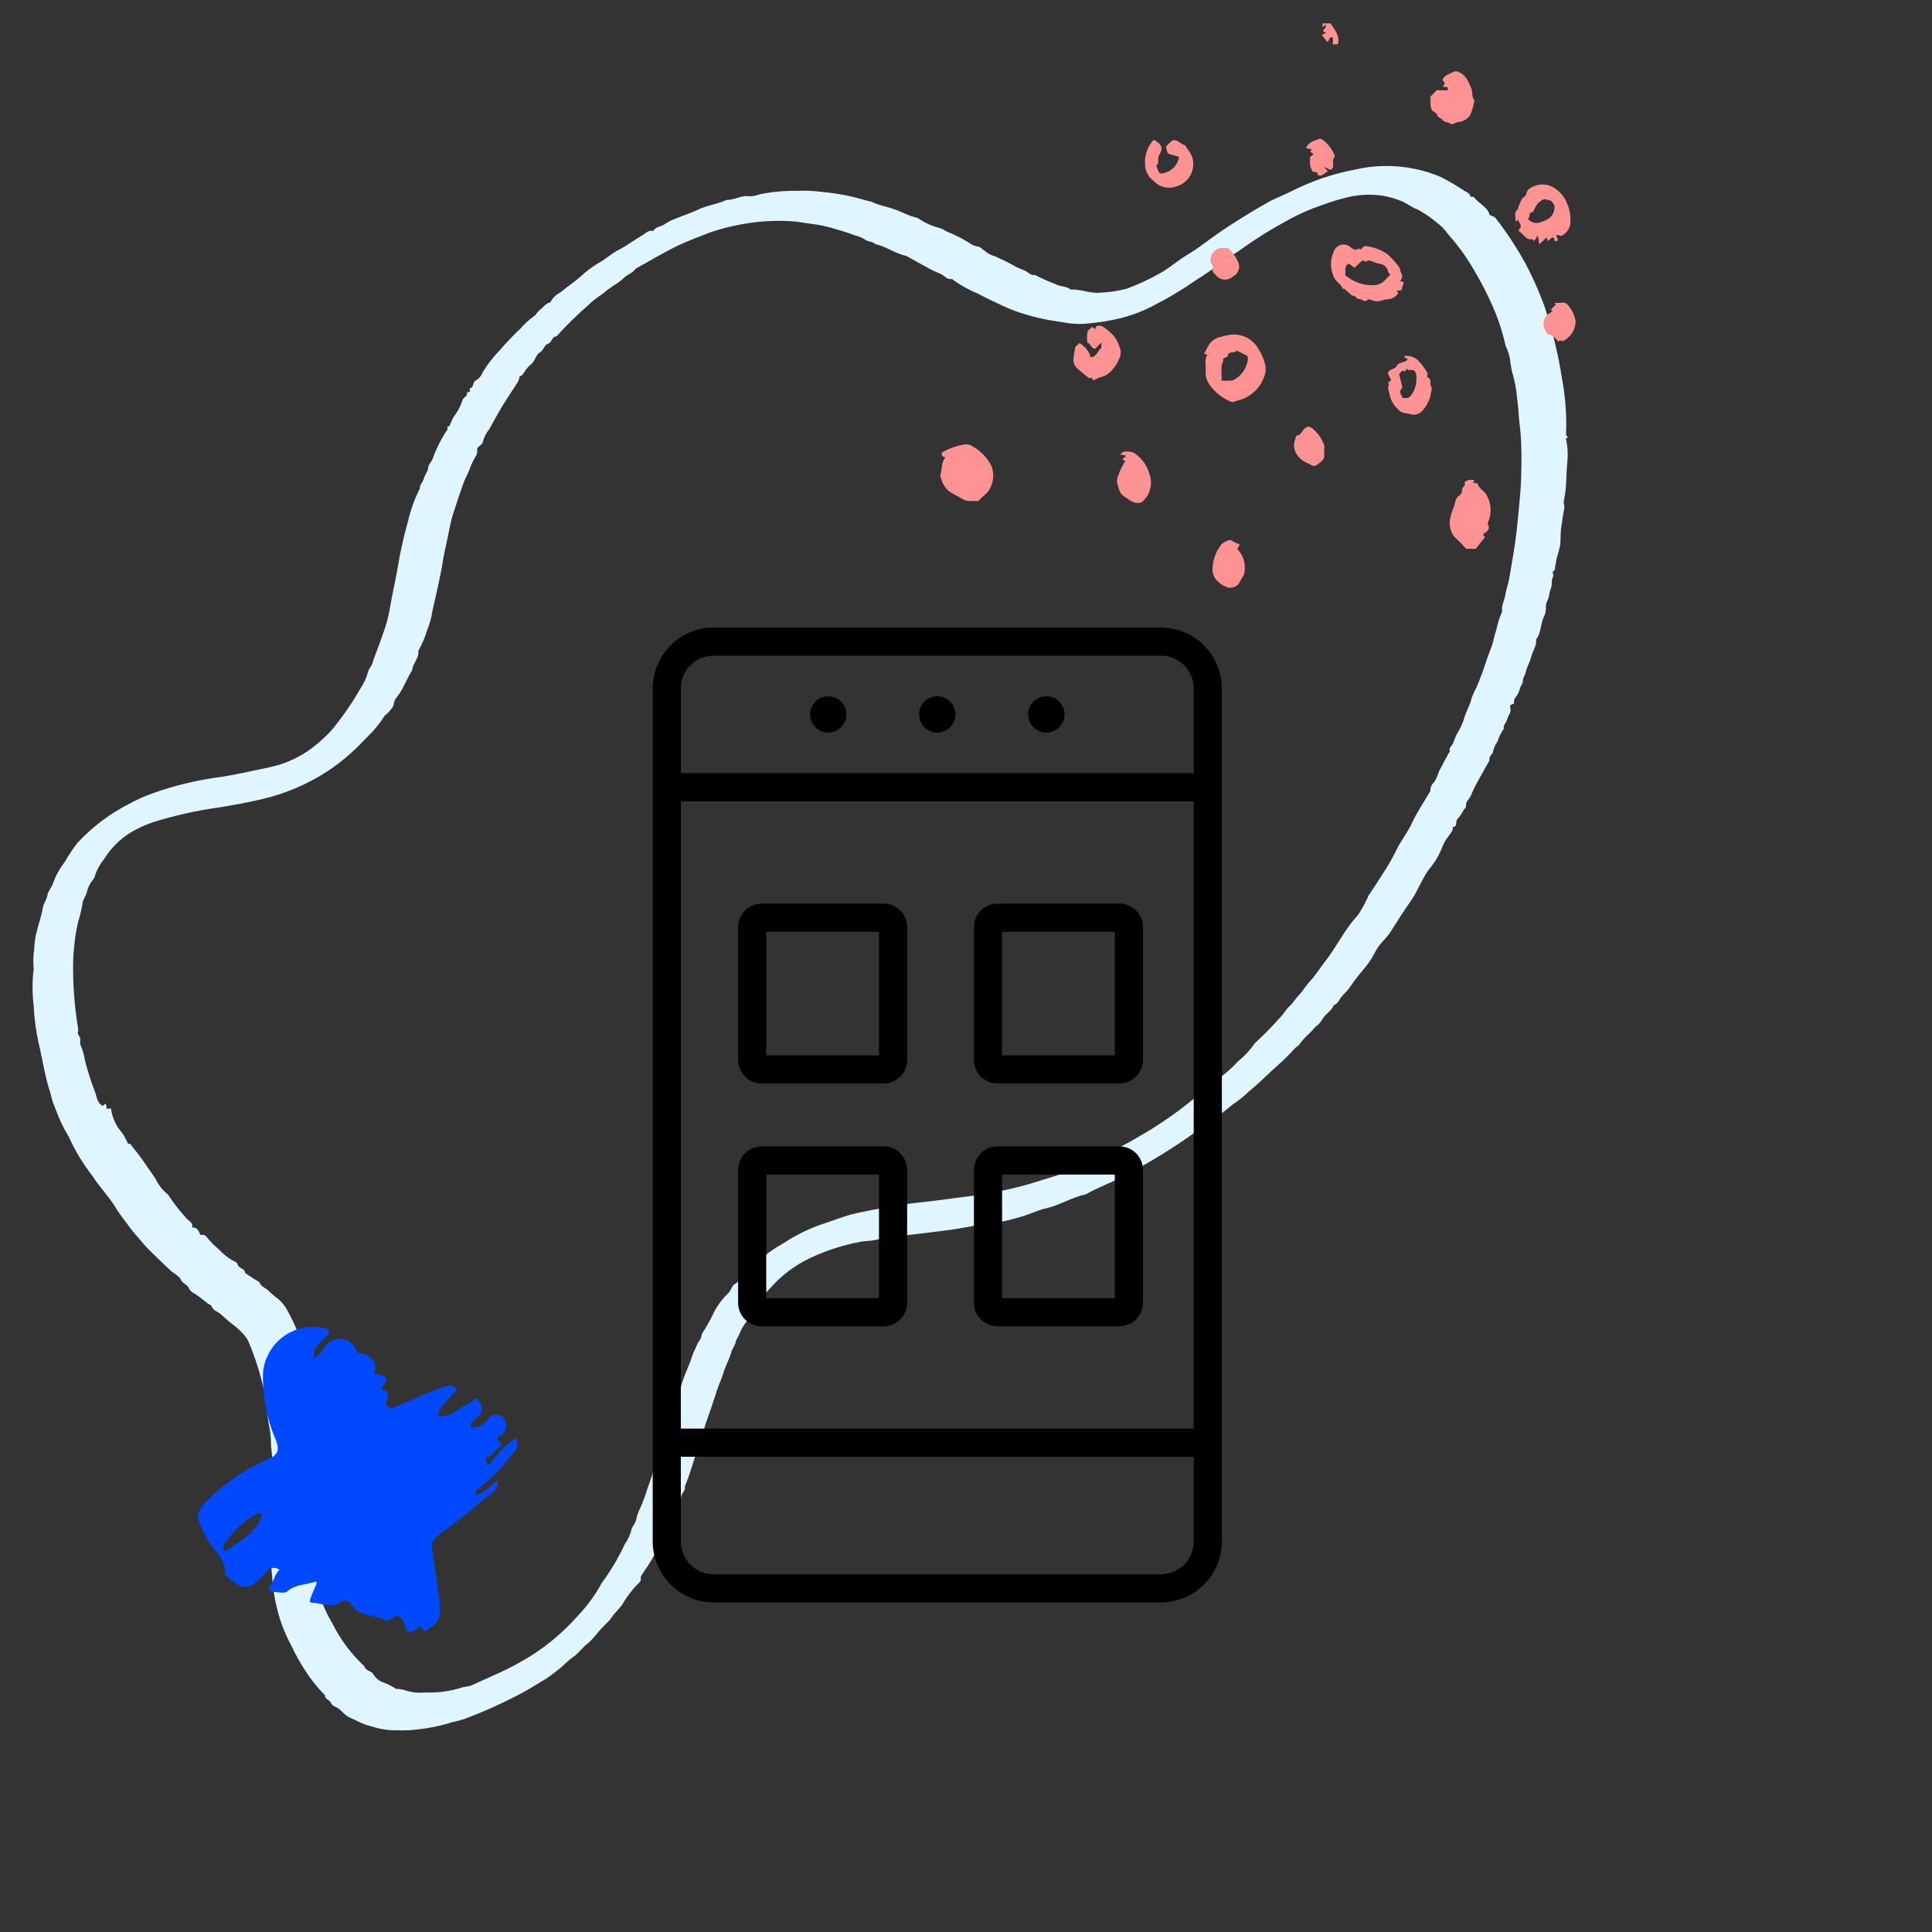 <svg xmlns="http://www.w3.org/2000/svg" width="206" height="206" viewBox="0 0 206 206" fill="none"><rect x="0" y="0" width="206" height="206" fill="#333333" stroke="none"/><mask id="mask0_116_352" style="mask-type:luminance" maskUnits="userSpaceOnUse" x="0" y="0" width="206" height="206"><path d="M205.5 0.5H0.5V205.5H205.5V0.5Z" fill="white"></path></mask><g mask="url(#mask0_116_352)"><path d="M92.822 21.467C93.295 21.691 93.79 21.867 94.298 21.991C94.971 22.166 95.629 22.394 96.265 22.674C96.648 22.86 97.044 23.016 97.451 23.139C97.696 23.177 97.928 23.273 98.127 23.42C98.748 23.826 99.432 24.124 100.151 24.301C100.557 24.401 100.894 24.701 101.32 24.845C102.043 25.149 102.739 25.513 103.4 25.933C103.649 26.121 103.942 26.242 104.25 26.284C104.499 26.294 104.736 26.572 104.98 26.732C105.219 26.949 105.497 27.119 105.799 27.232C106.015 27.291 106.222 27.375 106.417 27.482C107.074 27.773 107.716 28.097 108.34 28.453C108.663 28.617 109.019 28.73 109.34 28.889C109.661 29.048 109.917 29.41 110.35 29.316C111.088 29.698 111.847 30.036 112.624 30.327C113.099 30.59 113.713 30.495 114.159 30.872C115.217 30.811 116.212 31.31 117.289 31.21C118.239 31.168 119.182 31.029 120.102 30.793C121.222 30.385 122.308 29.892 123.352 29.319C123.934 29.015 124.488 28.661 125.008 28.261C125.543 27.88 126.07 27.481 126.632 27.147C127.196 26.81 127.741 26.442 128.266 26.047C129.155 25.388 130.052 24.747 130.98 24.138C132.356 23.24 133.761 22.386 135.195 21.576C136.063 21.086 137.021 20.756 137.895 20.29C138.934 19.783 140.003 19.338 141.095 18.96C142.182 18.598 143.291 18.309 144.416 18.097C146.545 17.592 148.76 17.564 150.9 18.016C151.85 18.207 152.777 18.5 153.663 18.891C154.535 19.34 155.38 19.837 156.195 20.38C156.425 20.514 156.745 20.597 156.777 20.965C156.777 20.997 157.12 20.96 157.177 21.04C157.357 21.265 157.562 21.466 157.79 21.64C158.056 21.847 158.304 22.076 158.532 22.324C158.674 22.501 158.779 22.705 158.838 22.924C159.108 23.058 159.358 23.098 159.462 23.244C160.634 24.758 161.689 26.358 162.619 28.03C163.388 29.477 164.059 30.973 164.628 32.508C165.496 35.081 166.142 37.724 166.556 40.408C166.918 42.356 167.06 44.339 166.978 46.318C166.97 46.41 167.105 46.518 167.194 46.645C167.111 46.676 167.036 46.699 166.962 46.727C167.151 47.559 167.204 48.416 167.117 49.265C167.07 49.896 167.017 50.528 167.005 51.157C166.99 51.908 166.904 52.656 166.748 53.39C166.694 53.641 166.835 53.944 166.79 54.202C166.652 54.902 166.56 55.62 166.454 56.327C166.364 56.918 166.429 57.535 166.354 58.127C166.255 58.596 166.131 59.059 165.983 59.515C165.919 59.774 165.91 60.049 165.835 60.307C165.774 60.522 165.905 60.841 165.55 60.923C165.576 61.165 165.689 61.38 165.534 61.656C165.415 61.865 165.491 62.189 165.442 62.456C165.398 62.691 165.287 62.911 165.232 63.147C165.203 63.413 165.14 63.675 165.045 63.925C164.868 64.227 164.792 64.577 164.827 64.925C164.821 65.227 164.744 65.523 164.602 65.789C164.253 66.564 164.327 67.482 163.785 68.189C163.862 68.864 163.43 69.389 163.273 70.004C163.134 70.587 162.793 71.123 162.673 71.712C162.614 72.004 162.389 72.243 162.4 72.473C162.385 72.721 162.3 72.96 162.157 73.163C162.047 73.41 161.994 73.686 161.875 73.926C161.756 74.166 161.575 74.351 161.466 74.585C161.428 74.725 161.414 74.87 161.427 75.014C161.289 75.076 161.177 75.122 161.069 75.171C161.04 75.227 161.02 75.287 161.009 75.348C161.04 75.593 161.147 75.812 160.962 76.078C160.827 76.349 160.712 76.628 160.618 76.915C160.499 77.164 160.256 77.366 160.351 77.688C160.055 78.127 159.82 78.603 159.651 79.105C159.432 79.407 159.279 79.751 159.202 80.116C159.167 80.437 158.713 80.629 158.825 81.05C158.836 81.092 158.768 81.156 158.739 81.215C158.276 82.038 157.806 82.86 157.359 83.69C157.159 84.067 156.992 84.469 156.818 84.861C156.652 85.224 156.251 85.468 156.318 85.961C156.335 86.083 156.155 86.229 156.068 86.361C155.891 86.706 155.672 87.028 155.416 87.319C155.133 87.57 155.467 88.15 154.896 88.194C154.964 88.582 154.669 88.818 154.496 89.103C154.249 89.403 154.042 89.733 153.88 90.085C153.518 91.073 152.982 91.987 152.297 92.785C151.561 93.832 151.154 95.047 150.411 96.093C149.668 97.139 148.979 98.245 148.283 99.336C147.825 100.056 147.133 100.581 146.714 101.345C146.343 102.104 145.872 102.811 145.314 103.445C144.783 104.067 144.29 104.72 143.836 105.401C143.596 105.715 143.29 105.982 143.036 106.288C142.782 106.594 142.667 107.033 142.223 107.167C141.963 107.838 141.244 108.145 140.94 108.778C140.757 109.064 140.519 109.31 140.24 109.503C140.033 109.77 139.803 110.017 139.552 110.243C139.161 110.596 138.81 110.992 138.505 111.421C138.365 111.576 138.159 111.666 138.026 111.821C137.419 112.5 136.768 113.139 136.079 113.734C135.09 114.621 134.158 115.576 133.127 116.409C132.763 116.767 132.373 117.096 131.96 117.396C131.539 117.681 131.135 117.991 130.752 118.326C130.301 118.673 129.852 119.016 129.389 119.346C128.565 119.938 127.717 120.501 126.9 121.106C124.99 122.445 123.006 123.676 120.959 124.795C120.514 125.052 120.033 125.235 119.588 125.489C118.354 126.189 116.988 126.631 115.767 127.357C114.325 127.634 113.083 128.479 111.647 128.805C110.566 129.05 109.553 129.598 108.471 129.843C107.093 130.26 105.673 130.521 104.236 130.621C104.076 130.641 103.918 130.675 103.763 130.721C102.729 130.894 101.699 131.104 100.657 131.221C99.534 131.346 98.415 131.512 97.294 131.634C95.877 131.787 94.472 131.961 93.079 132.252C92.621 132.352 92.138 132.308 91.68 132.418C89.898 132.758 88.165 133.314 86.519 134.074C85.181 134.694 83.954 135.529 82.888 136.547C82.388 137.079 81.871 137.602 81.376 138.147C80.927 138.628 80.525 139.151 80.176 139.708C79.955 140.073 79.835 140.499 79.627 140.873C79.348 141.227 79.111 141.612 78.92 142.02C78.811 142.434 78.508 142.742 78.437 143.11C78.36 143.51 78.085 143.776 77.993 144.12C77.793 144.884 77.381 145.563 77.155 146.325C76.97 146.952 76.675 147.571 76.462 148.203C76.174 149.06 75.91 149.924 75.6 150.775C75.115 152.075 74.766 153.42 74.313 154.731C73.877 155.983 73.541 157.271 73.019 158.493C73.138 158.967 72.611 159.217 72.618 159.702C72.538 160.093 72.386 160.466 72.17 160.802C72.051 161.08 71.97 161.376 71.838 161.647C71.719 161.895 71.48 162.096 71.566 162.42C71.578 162.462 71.501 162.52 71.466 162.578C71.024 163.265 70.639 163.987 70.316 164.736C69.841 165.74 69.281 166.702 68.64 167.609C68.51 167.847 68.255 168.023 68.332 168.38C68.362 168.515 68.182 168.75 68.041 168.857C67.371 169.531 66.797 170.293 66.334 171.123C66.047 171.483 65.734 171.823 65.423 172.167C65.19 172.535 64.91 172.872 64.589 173.167C64.259 173.487 63.947 173.824 63.655 174.179C63.368 174.541 63.056 174.881 62.721 175.198C62.115 175.618 61.736 176.25 61.121 176.673C60.541 177.073 60.049 177.638 59.472 178.073C59.016 178.412 58.58 178.779 58.098 179.073C57.098 179.682 56.107 180.299 55.066 180.825C53.284 181.751 51.448 182.566 49.566 183.268C48.933 183.496 48.275 183.579 47.654 183.802C46.694 184.073 45.712 184.266 44.721 184.377C43.899 184.488 43.07 184.527 42.242 184.495C41.341 184.495 40.445 184.352 39.588 184.072C39.114 183.959 38.655 183.791 38.219 183.572C37.819 183.339 37.362 183.206 36.974 182.962C36.693 182.73 36.424 182.485 36.166 182.225C35.89 182.006 35.401 181.887 35.318 181.625C35.191 181.215 34.627 181.225 34.652 180.759C33.846 179.953 33.132 179.059 32.524 178.094C31.966 177.24 31.471 176.346 31.04 175.42C30.56 174.531 30.161 173.599 29.85 172.636C29.483 171.464 29.232 170.258 29.1 169.036C28.915 167.261 28.83 165.476 28.847 163.691C28.847 162.569 28.868 161.45 28.895 160.33C28.922 159.242 28.982 158.156 28.995 157.067C29.057 156.242 29.041 155.413 28.949 154.591C28.849 154.079 28.915 153.546 28.849 153.03C28.737 152.15 28.531 151.281 28.458 150.4C28.364 149.387 28.194 148.382 27.951 147.393C27.573 145.888 27.077 144.415 26.471 142.986C26.301 142.669 26.086 142.379 25.832 142.123C25.424 141.698 24.976 141.314 24.493 140.975C24.165 140.698 23.855 140.4 23.529 140.119C23.203 139.838 22.72 139.744 22.552 139.261C22.511 139.141 22.288 139.087 22.159 138.986C21.809 138.719 21.465 138.448 21.118 138.179C20.794 137.928 20.297 137.744 20.18 137.422C20.008 136.952 19.51 136.912 19.306 136.477C19.102 136.042 18.529 135.793 18.146 135.432C17.324 134.661 16.504 133.882 15.713 133.08C15.247 132.609 14.861 132.069 14.405 131.58C13.976 131.126 13.656 130.58 13.254 130.092C12.838 129.547 12.451 128.98 12.095 128.392C11.396 127.341 10.517 126.434 9.847 125.371C8.851 124.093 8.01 122.702 7.34 121.226C6.747 120.24 6.253 119.198 5.867 118.113C5.659 117.623 5.499 117.114 5.387 116.593C4.801 114.858 4.551 113.037 4.131 111.269C3.831 109.946 3.651 108.597 3.591 107.241C3.43 105.942 3.43 104.627 3.591 103.327C3.523 102.6 3.544 101.868 3.653 101.146C3.669 100.519 3.761 99.896 3.927 99.29C4.12 98.443 4.445 97.622 4.573 96.768C4.649 96.295 4.973 95.968 5.048 95.49C5.126 94.99 5.565 94.562 5.693 94.064C5.979 93.293 6.384 92.572 6.893 91.926C7.291 91.222 7.738 90.548 8.23 89.907C8.595 89.505 8.98 89.122 9.384 88.759C10.687 87.559 12.147 86.542 13.725 85.738C14.548 85.281 15.408 84.893 16.296 84.581C18.459 83.806 20.694 83.251 22.968 82.924C24.911 82.661 26.811 82.212 28.724 81.814C30.137 81.519 31.482 80.96 32.69 80.168C33.665 79.506 34.558 78.731 35.352 77.86C36.493 76.484 37.514 75.011 38.402 73.46C38.803 72.876 39.097 72.226 39.271 71.539C39.378 71.308 39.505 71.088 39.651 70.879C39.751 70.658 39.794 70.42 39.877 70.194C40.19 69.34 40.532 68.494 40.816 67.635C41.119 66.819 41.356 65.979 41.526 65.125C41.779 63.563 42.142 62.025 42.417 60.461C42.685 58.81 43.05 57.176 43.509 55.568C43.786 54.354 44.211 53.178 44.775 52.068C44.73 51.651 45.111 51.392 45.184 51.046C45.27 50.63 45.615 50.315 45.641 49.946C45.668 49.501 45.993 49.284 46.123 48.94C46.52 47.821 47.057 46.758 47.723 45.775C47.76 45.719 47.701 45.59 47.688 45.497C47.776 45.474 47.863 45.449 47.91 45.443C48.063 45.106 48.189 44.797 48.337 44.498C48.767 43.953 49.097 43.336 49.312 42.676C49.338 42.507 49.572 42.365 49.779 42.131L49.795 41.844C49.937 41.81 50.028 41.788 50.117 41.768C50.102 41.677 50.087 41.582 50.065 41.447C50.158 41.389 50.264 41.329 50.347 41.275C50.454 41.039 50.513 40.666 50.69 40.59C51.057 40.392 51.337 40.065 51.477 39.671C52.007 38.808 52.633 38.007 53.343 37.285C54.021 36.494 54.741 35.741 55.5 35.027C55.916 34.547 56.386 34.115 56.9 33.742C57.151 33.592 57.286 33.255 57.531 33.075C57.912 32.79 58.174 32.332 58.693 32.233C58.893 31.809 59.227 31.462 59.644 31.246C60.049 30.983 60.379 30.634 60.787 30.375C61.153 30.113 61.505 29.835 61.843 29.54C62.432 28.988 63.075 28.496 63.763 28.072C64.556 27.678 65.162 27.044 65.948 26.651C66.825 26.213 67.609 25.587 68.464 25.101C68.827 24.901 69.14 24.485 69.652 24.637C69.911 24.144 70.493 24.183 70.882 23.894C71.261 23.645 71.667 23.442 72.093 23.289C72.856 22.972 73.651 22.731 74.394 22.369C75.382 21.889 76.485 21.782 77.473 21.316C78.307 21.356 79.033 20.782 79.901 20.929C80.258 20.934 80.612 20.866 80.941 20.729C82.255 20.46 83.593 20.332 84.933 20.348C85.809 20.306 86.688 20.341 87.557 20.454C88.719 20.556 89.872 20.74 91.007 21.005C91.558 21.153 92.099 21.305 92.655 21.454C92.71 21.469 92.766 21.474 92.822 21.467ZM50.894 47.785C50.864 48 50.92 48.363 50.764 48.585C50.467 49.062 50.226 49.571 50.048 50.104C49.848 50.592 49.577 51.045 49.414 51.533C49.197 52.189 48.945 52.833 48.74 53.501C48.508 54.245 48.212 54.983 48.056 55.742L47.636 57.761C47.496 58.435 47.328 59.11 47.227 59.778C46.95 61.616 46.485 63.406 46.092 65.218C45.994 65.9 45.808 66.567 45.539 67.201C45.313 67.969 44.998 68.707 44.602 69.401C44.711 70.19 44.001 70.729 43.946 71.467C43.356 72.367 43.037 73.418 42.358 74.274C42.141 74.504 42.005 74.799 41.972 75.113C41.952 75.413 41.62 75.69 41.407 75.964C41.298 76.104 41.117 76.19 41.008 76.329C40.615 76.936 40.175 77.51 39.692 78.046C39.192 78.529 38.718 79.052 38.217 79.546C37.215 80.541 36.118 81.437 34.943 82.22C32.758 83.642 30.338 84.665 27.795 85.244C26.34 85.592 24.852 85.844 23.372 86.092C20.954 86.423 18.569 86.958 16.241 87.692C15.41 87.977 14.613 88.352 13.863 88.809C12.714 89.531 11.751 90.513 11.051 91.674C10.627 92.184 10.31 92.773 10.117 93.407C10.062 93.699 9.76 93.939 9.617 94.224C9.451 94.515 9.326 94.828 9.247 95.154C9.159 95.586 8.813 95.933 8.793 96.341C8.698 96.963 8.554 97.577 8.363 98.176C8.187 98.901 8.053 99.636 7.963 100.376C7.896 101.121 7.803 101.869 7.798 102.63C7.765 104.919 7.932 107.206 8.298 109.465C8.34 109.645 8.345 109.832 8.314 110.014C8.241 110.306 8.489 110.46 8.546 110.684C8.603 110.908 8.484 111.217 8.586 111.403C8.822 111.956 8.985 112.538 9.069 113.133C9.232 113.707 9.387 114.284 9.569 114.851C9.751 115.418 9.953 115.961 10.161 116.507C10.329 116.957 10.3 117.502 10.933 117.925C10.967 117.9 11.121 117.78 11.278 117.666L11.396 118.232L11.832 118.19C11.958 119.173 12.382 120.093 13.048 120.825C13.283 121.188 13.486 121.57 13.657 121.967C13.675 121.967 13.767 121.949 13.851 121.936C14.367 122.604 14.922 123.236 15.377 123.936C15.77 124.536 16.21 125.106 16.594 125.706C16.906 126.365 17.366 126.943 17.938 127.395C18.475 128.225 19.077 129.01 19.738 129.744C19.988 130.149 20.627 130.277 20.488 130.884C21.152 130.83 21.159 131.371 21.394 131.684C21.53 131.645 21.674 131.654 21.804 131.709C21.934 131.763 22.041 131.86 22.108 131.984C22.476 132.43 22.884 132.841 23.328 133.211C23.731 133.647 24.192 134.027 24.696 134.339C24.924 134.458 25.286 134.589 25.317 134.767C25.417 135.273 26.117 135.212 26.139 135.74L27.274 136.483C27.408 136.571 27.616 136.63 27.674 136.755C27.849 137.178 28.256 137.309 28.566 137.562C28.848 137.843 29.146 138.108 29.458 138.354C29.932 138.691 30.32 139.132 30.594 139.644C31.406 141.059 32.008 142.584 32.379 144.171C32.553 144.808 32.58 145.484 32.69 146.128C32.971 147.718 33.236 149.306 33.38 150.918C33.449 151.69 33.548 152.461 33.581 153.235C33.617 154.148 33.618 155.062 33.596 155.968C33.578 156.599 33.459 157.222 33.443 157.852C33.424 158.575 33.434 159.295 33.343 160.022C33.252 160.749 33.331 161.463 33.243 162.188C33.202 162.867 33.211 163.548 33.267 164.226L33.134 164.267C33.217 164.478 33.373 164.682 33.354 164.873C33.306 166.252 33.455 167.631 33.796 168.968C34.111 170.415 34.66 171.8 35.423 173.068C36.278 174.796 37.44 176.355 38.85 177.668C38.985 178.176 39.633 178.154 39.816 178.524C40.051 178.943 40.438 179.256 40.896 179.397C41.363 179.573 41.809 179.8 42.225 180.075C42.523 180.083 42.82 180.124 43.108 180.198C43.824 180.446 44.584 180.536 45.337 180.461C46.631 180.515 47.924 180.346 49.16 179.961C49.513 179.817 49.943 179.861 50.291 179.698C52.013 178.89 53.785 178.188 55.443 177.237C56.863 176.458 58.194 175.528 59.414 174.463C60.211 173.766 60.963 173.019 61.666 172.227C62.517 171.328 63.263 170.335 63.889 169.266C64.086 168.895 64.317 168.543 64.577 168.213C65.355 167.089 66.035 165.901 66.612 164.662C66.914 164.234 67.143 163.758 67.29 163.254C67.357 162.767 67.726 162.507 67.818 162.075C67.911 161.63 68.063 161.199 68.269 160.793C68.573 160.098 68.836 159.386 69.056 158.66C69.348 157.87 69.61 157.07 69.842 156.26C70.15 155.191 70.493 154.133 70.832 153.075C71.163 152.043 71.513 151.014 71.849 149.984C72.123 149.149 72.467 148.331 72.713 147.5C73.013 146.478 73.513 145.539 73.824 144.526C73.937 144.159 74.16 143.81 74.301 143.432C74.452 143.032 74.832 142.732 74.82 142.25C75.306 141.514 75.739 140.743 76.114 139.944C76.502 139.182 77.017 138.491 77.636 137.901C77.942 137.642 78.037 137.04 78.358 136.901C78.788 136.716 78.797 136.229 79.219 136.076C79.591 135.945 79.619 135.362 80.073 135.27C81.073 134.185 82.243 133.269 83.536 132.56C84.853 131.689 86.278 130.992 87.774 130.488C88.957 130.115 90.104 129.615 91.328 129.354C93.539 128.883 95.759 128.47 98.01 128.216C99.067 128.101 100.129 127.979 101.181 127.83C102.522 127.636 103.881 127.524 105.206 127.267C106.784 127.008 108.345 126.654 109.879 126.206C110.918 125.871 111.979 125.575 113.02 125.222C113.89 124.932 114.741 124.587 115.568 124.19C116.3 123.836 117.063 123.554 117.779 123.146C118.495 122.738 119.291 122.398 120.029 121.987C121.329 121.254 122.629 120.522 123.877 119.681C124.768 119.081 125.652 118.467 126.49 117.787C127.75 116.77 129.02 115.77 130.273 114.75C130.895 114.276 131.474 113.747 132.002 113.17C132.68 112.629 133.271 111.988 133.757 111.27C134.701 110.409 135.599 109.499 136.445 108.542C136.828 108.198 137.045 107.696 137.46 107.328C137.841 106.986 138.105 106.509 138.477 106.128C138.925 105.66 139.246 105.08 139.704 104.594C140.298 103.959 140.758 103.194 141.304 102.494C142.549 100.92 143.39 99.048 144.792 97.574C145.226 96.92 145.6 96.228 145.91 95.507C146.43 94.724 146.95 93.948 147.449 93.152C147.955 92.39 148.413 91.597 148.82 90.778C149.309 89.725 150.066 88.805 150.565 87.73C151.085 86.617 151.785 85.584 152.407 84.516C152.442 84.463 152.517 84.402 152.507 84.359C152.5 84.17 152.536 83.981 152.613 83.807C152.69 83.634 152.806 83.481 152.952 83.359C153.151 83.012 153.31 82.643 153.425 82.259C153.769 81.591 154.131 80.932 154.491 80.272C154.52 80.215 154.601 80.149 154.591 80.114C154.448 79.734 154.806 79.538 154.921 79.259C155.052 78.949 155.156 78.632 155.304 78.329C155.619 77.829 155.878 77.296 156.075 76.739C156.25 75.958 156.708 75.302 156.89 74.523C156.997 74.173 157.141 73.835 157.32 73.515C157.496 73.154 157.64 72.785 157.79 72.415C158.236 71.315 158.539 70.173 158.99 69.078C159.236 68.478 159.307 67.806 159.543 67.178C159.674 66.498 159.884 65.835 160.168 65.203C160.059 64.576 160.413 64.033 160.503 63.443C160.603 62.822 160.831 62.243 160.935 61.61C161.145 60.346 161.374 59.081 161.558 57.81C161.806 56.145 161.91 54.472 162.081 52.8C162.181 51.776 162.202 50.75 162.22 49.738C162.243 48.606 162.22 47.469 162.142 46.338C162.09 45.56 161.949 44.793 161.919 44.021C161.884 43.281 161.758 42.553 161.694 41.821C161.615 41.244 161.501 40.672 161.352 40.109C161.187 39.552 161.076 38.98 161.019 38.401C160.945 37.874 160.782 37.363 160.538 36.889C160.529 36.857 160.524 36.824 160.518 36.796C160.181 35.279 159.685 33.802 159.038 32.388C158.235 30.608 157.288 28.896 156.208 27.268C155.646 26.455 155.033 25.678 154.373 24.942C154.067 24.491 153.685 24.097 153.245 23.775C152.594 23.218 151.886 22.732 151.131 22.325C150.551 22.141 150.066 21.705 149.473 21.462C148.805 21.184 148.107 20.983 147.393 20.862C146.265 20.702 145.118 20.736 144.001 20.962C142.96 21.193 141.937 21.499 140.939 21.878C139.611 22.323 138.33 22.897 137.113 23.592C135.532 24.441 134.007 25.391 132.548 26.436C131.717 27.065 130.748 27.522 129.948 28.187C128.859 29.093 127.621 29.758 126.476 30.573C125.423 31.26 124.335 31.891 123.215 32.463C122.059 33.099 120.826 33.585 119.546 33.91C118.465 34.175 117.366 34.361 116.257 34.465C115.531 34.562 114.796 34.567 114.068 34.479C113.368 34.379 112.651 34.249 111.946 34.145C111.122 34 110.306 33.807 109.504 33.567C108.659 33.33 107.833 33.026 107.035 32.658C106.107 32.238 105.179 31.793 104.286 31.316C103.379 30.945 102.517 30.472 101.715 29.907C101.642 29.842 101.544 29.744 101.477 29.751C100.96 29.826 100.694 29.383 100.299 29.207C99.904 29.031 99.505 28.87 99.128 28.666C98.323 28.233 97.528 27.783 96.728 27.338C96.701 27.32 96.678 27.292 96.648 27.286C95.469 27.062 94.505 26.263 93.328 26.041C93.045 25.694 92.542 25.814 92.244 25.549C91.907 25.33 91.531 25.175 91.138 25.093C90.326 24.774 89.484 24.535 88.649 24.293C87.959 24.097 87.254 23.957 86.54 23.874C85.796 23.783 85.079 23.615 84.309 23.588C82.552 23.483 80.789 23.594 79.059 23.919C77.931 24.118 76.82 24.404 75.737 24.776C74.662 25.187 73.579 25.596 72.522 26.076C70.879 26.837 69.349 27.791 67.765 28.654C67.485 29.122 66.927 29.229 66.566 29.595C66.22 29.927 65.834 30.214 65.416 30.45C64.991 30.732 64.584 31.04 64.196 31.372C63.645 31.731 63.129 32.142 62.655 32.599C61.488 33.619 60.383 34.707 59.344 35.858C58.819 35.881 58.861 36.537 58.373 36.685C58.032 36.79 57.993 37.333 57.573 37.567C57.219 37.767 57.073 38.3 56.802 38.661C56.642 38.874 56.389 39.02 56.221 39.228C56.02 39.473 55.868 39.767 55.665 40.011C55.601 40.088 55.448 40.094 55.415 40.111C55.38 40.318 55.319 40.52 55.233 40.711C54.696 41.558 54.12 42.379 53.604 43.228C53.088 44.077 52.636 44.928 52.16 45.781C51.838 46.168 51.608 46.624 51.488 47.113C51.455 47.343 51.128 47.526 50.894 47.772L50.894 47.785Z" fill="#DFF5FF"></path><path d="M128.379 37.696C128.509 37.513 128.62 37.317 128.712 37.112C128.846 36.795 129.058 36.517 129.329 36.305C129.601 36.093 129.922 35.954 130.262 35.901C130.717 35.741 131.197 35.662 131.679 35.668C132.205 35.69 132.717 35.849 133.162 36.13C133.608 36.41 133.972 36.803 134.219 37.268C134.505 37.707 134.719 38.189 134.852 38.696C134.962 39.041 134.985 39.407 134.92 39.762C134.771 40.373 134.481 40.94 134.073 41.417C133.665 41.895 133.151 42.27 132.571 42.512C132.221 42.648 131.851 42.746 131.492 42.854C131.431 42.875 131.365 42.875 131.305 42.854C130.347 42.478 129.523 41.824 128.941 40.975C128.668 40.584 128.532 40.114 128.554 39.637C128.623 39.037 128.367 38.409 128.723 37.837L128.379 37.696ZM130.223 40.57C130.643 40.61 131.067 40.605 131.486 40.553C131.92 40.33 132.292 40.002 132.568 39.599C132.845 39.197 133.018 38.732 133.071 38.246C133.064 38.135 133.025 37.973 132.954 37.931C132.604 37.731 132.234 37.561 131.871 37.381C131.656 37.751 130.989 37.335 130.899 37.948C130.86 38.2 130.283 38.038 130.439 38.487C130.064 39.154 130.339 39.859 130.223 40.572V40.57Z" fill="#FF9393"></path><path d="M100.814 48.776C100.514 48.707 100.34 48.582 100.448 48.23C100.515 48.206 100.579 48.176 100.641 48.14C101.281 47.788 101.974 47.542 102.694 47.414C102.868 47.371 103.05 47.365 103.227 47.396C103.404 47.428 103.572 47.496 103.721 47.597C104.594 48.092 105.297 48.84 105.738 49.742C105.892 50.177 105.94 50.643 105.878 51.1C105.816 51.558 105.646 51.994 105.382 52.372C105.07 52.772 104.631 53.029 104.309 53.437C103.78 53.351 103.226 53.565 102.701 53.247C102.456 53.099 101.387 52.534 101.184 52.379C100.753 52.003 100.453 51.5 100.326 50.943C100.271 50.835 100.25 50.713 100.268 50.593C100.492 50.004 100.323 49.296 100.814 48.776Z" fill="#FF9393"></path><path d="M149.285 29.956C149.464 30.018 149.575 30.056 149.69 30.098C149.596 30.392 149.51 30.669 149.42 30.949L148.915 31.007C148.984 31.101 149.026 31.159 149.095 31.25C148.959 31.459 148.773 31.63 148.553 31.747C148.334 31.864 148.088 31.924 147.839 31.921C147.691 31.93 147.546 31.963 147.409 32.021C147.04 32.165 146.628 32.157 146.264 32C146.132 31.941 145.884 31.871 145.842 31.928C145.492 32.384 145.199 31.796 144.849 31.876C144.703 31.911 144.565 31.526 144.249 31.52C144.083 31.513 143.933 31.268 143.757 31.17C143.549 31.053 143.47 30.741 143.162 30.786C143.016 30.319 142.553 30.105 142.318 29.721C142.072 29.276 141.935 28.778 141.919 28.269C141.902 27.76 142.007 27.255 142.225 26.794C142.286 26.627 142.387 26.478 142.518 26.358C142.65 26.238 142.809 26.152 142.981 26.108C143.153 26.062 143.333 26.06 143.506 26.1C143.679 26.14 143.84 26.221 143.975 26.337C144.294 26.58 144.536 26.77 144.895 26.48C145.02 26.68 145.138 26.596 145.228 26.455C145.29 26.364 145.38 26.296 145.484 26.26C145.588 26.225 145.701 26.226 145.805 26.261C146.556 26.378 147.273 26.657 147.905 27.078C148.406 27.53 148.859 28.032 149.254 28.578C149.232 29.019 149.8 29.446 149.285 29.956ZM143.427 29.336C144.269 30.061 145.351 30.445 146.461 30.412C146.686 30.411 146.908 30.363 147.114 30.272C147.319 30.181 147.503 30.048 147.655 29.882C147.845 29.688 148.039 29.498 148.239 29.299C148.142 29.194 148.061 29.076 147.997 28.948C147.956 28.721 147.839 28.515 147.664 28.364C147.489 28.213 147.267 28.127 147.036 28.119C146.784 28.06 146.538 27.974 146.303 27.863C146.14 27.814 145.853 27.731 145.815 27.791C145.581 28.133 145.465 27.597 145.165 27.856C144.992 28.018 144.708 28.289 144.418 28.556C144.184 28.373 144.002 28.227 143.834 28.1C143.243 28.4 143.533 28.9 143.427 29.336Z" fill="#FF9393"></path><path d="M156.159 51.413C156.306 51.293 156.481 51.212 156.668 51.177C156.855 51.142 157.047 51.155 157.228 51.213L157.052 51.456C157.235 51.505 157.533 51.514 157.557 51.598C157.712 52.182 158.364 52.342 158.557 52.882C158.779 53.303 158.907 53.769 158.93 54.244C158.953 54.72 158.872 55.195 158.692 55.636C158.637 55.736 158.581 55.765 158.661 55.913C158.875 56.321 158.675 56.613 158.301 56.827C158.042 56.975 158.185 57.121 158.336 57.266C158.011 57.685 157.687 58.102 157.364 58.514H156.33C156.14 58.307 155.905 58.062 155.673 57.805C155.435 57.608 155.212 57.393 155.006 57.162C154.81 56.876 154.676 56.551 154.613 56.209C154.551 55.867 154.561 55.516 154.643 55.178C154.755 54.642 155.016 54.14 155.148 53.607C155.165 53.44 155.221 53.279 155.311 53.137C155.401 52.996 155.523 52.877 155.667 52.79C155.743 52.723 155.803 52.639 155.843 52.546C155.884 52.453 155.903 52.353 155.901 52.251C155.894 51.981 156.084 51.881 156.201 51.708C156.231 51.653 156.176 51.53 156.159 51.413Z" fill="#FF9393"></path><path d="M163.974 25.117C163.831 25.325 163.707 25.508 163.574 25.701C163.491 25.621 163.415 25.501 163.359 25.507C162.688 25.607 162.466 24.961 162.013 24.707C161.962 24.679 161.927 24.492 161.959 24.473C162.425 24.073 161.927 23.773 161.865 23.423C161.789 23.488 161.723 23.551 161.658 23.61C161.637 23.589 161.592 23.564 161.596 23.544C161.617 23.133 161.396 22.687 161.807 22.331C161.9 22.251 161.883 22.051 161.953 21.931C162.133 21.612 162.186 21.194 162.506 20.997C162.826 20.8 162.706 20.374 163.046 20.132C163.349 19.913 163.698 19.767 164.066 19.703C164.434 19.64 164.812 19.661 165.17 19.766C165.617 19.939 166.022 20.206 166.357 20.548C166.693 20.89 166.951 21.3 167.115 21.75C167.424 22.48 167.525 23.281 167.405 24.064C167.265 24.506 166.968 24.88 166.569 25.115C166.461 25.197 166.195 25.069 165.943 25.032C165.955 25.139 165.983 25.243 166.026 25.34C166.126 25.495 166.165 25.64 165.975 25.699C165.785 25.758 165.708 25.627 165.719 25.433C165.719 25.402 165.633 25.364 165.536 25.291L165.036 25.706C165.005 25.606 164.977 25.499 164.92 25.306C164.671 25.54 164.453 25.743 164.12 26.046C164.056 25.638 164.018 25.389 163.974 25.117ZM165.714 21.81C165.668 21.764 165.606 21.73 165.585 21.674C165.43 21.283 165.018 21.349 164.731 21.241C164.576 21.186 164.305 21.441 164.091 21.563C163.924 21.741 163.785 21.943 163.679 22.163C163.579 22.34 163.472 22.63 163.341 22.644C163.041 22.683 163.108 22.844 163.078 23.028C163.045 23.147 162.996 23.262 162.932 23.367C163.593 24.038 164.216 23.758 164.894 23.439C165.197 23.304 165.444 23.068 165.593 22.772C165.742 22.476 165.785 22.137 165.714 21.813V21.81Z" fill="#FF9393"></path><path d="M116.447 34.846L116.758 35.108C116.817 34.992 116.858 34.776 116.942 34.758C117.148 34.703 117.366 34.72 117.561 34.807C118.025 35.1 118.443 35.459 118.803 35.873C119.111 36.297 119.336 36.776 119.464 37.284C119.54 37.61 119.493 37.953 119.332 38.246C119.06 38.968 118.568 39.586 117.924 40.01C117.606 40.193 117.25 40.204 116.949 40.391C116.821 40.456 116.687 40.509 116.549 40.549C116.498 40.459 116.432 40.338 116.366 40.22C116.258 40.372 116.186 40.356 116.024 40.241C115.73 40.041 115.163 39.521 114.916 39.322C114.124 38.675 114.581 37.869 114.616 37.129C114.623 36.942 114.916 36.773 115.097 36.582C115.679 36.916 116.112 37.459 116.308 38.1C116.943 38.02 117.047 37.425 117.398 37.1C117.474 37.028 117.423 36.816 117.437 36.516L116.759 37.195C116.281 37.16 116.336 36.585 115.936 36.548C115.896 36.177 115.896 35.803 115.936 35.431C115.97 35.234 116.236 35.074 116.447 34.846Z" fill="#FF9393"></path><path d="M152.496 10.323L153.196 9.623H154.363C154.479 9.114 154.107 9.323 153.863 9.253C153.892 9.188 153.898 9.108 153.939 9.073C154.239 8.818 153.797 8.717 153.839 8.457C154.039 7.983 154.593 7.897 155.006 7.64C155.169 7.583 155.349 7.593 155.506 7.668C156.27 7.968 156.547 8.658 156.858 9.35C157.058 9.796 156.872 10.322 157.218 10.71C157.13 11.231 156.984 11.74 156.781 12.227C156.636 12.457 156.439 12.648 156.206 12.786C155.972 12.924 155.709 13.004 155.439 13.019C155.149 13.047 154.897 13.389 154.613 13.167C154.371 12.981 154.029 13.085 153.813 12.79C153.658 12.579 153.308 12.565 153.213 12.19C153.169 12.007 152.819 11.979 152.66 11.69C152.417 11.211 152.607 10.763 152.496 10.323Z" fill="#FF9393"></path><path d="M148.316 40.483C148.199 40.261 148.083 40.03 147.984 39.84C148.091 39.276 148.73 39.431 148.942 38.996C149.154 38.561 149.773 38.751 150.109 38.314C149.977 38.224 149.846 38.138 149.709 38.052C149.73 38.027 149.755 37.962 149.792 37.952C150.078 37.923 150.367 37.963 150.634 38.069C150.901 38.175 151.138 38.344 151.325 38.561C151.649 38.91 151.929 39.295 152.161 39.709C152.313 39.928 152.045 40.128 152.278 40.266C152.372 40.323 152.445 40.407 152.487 40.508C152.529 40.609 152.537 40.721 152.511 40.826C152.469 41.082 152.711 41.356 152.667 41.49C152.567 41.802 152.556 42.13 152.452 42.434C152.271 43.003 151.952 43.518 151.524 43.934C151.379 44.056 151.207 44.14 151.022 44.181C150.837 44.221 150.645 44.217 150.462 44.167C149.379 43.977 149.362 43.991 148.877 43.451C148.493 43.038 148.238 42.52 148.143 41.963C148.085 41.63 147.887 41.336 148.122 41.005C147.811 40.711 148.285 40.718 148.316 40.483ZM149.178 39.877C149.294 40.344 149.399 40.738 149.489 41.133C149.51 41.223 149.535 41.366 149.489 41.406C149.074 41.79 149.458 42.106 149.561 42.447C150.287 42.457 150.261 42.412 150.641 41.883C150.982 41.274 151.107 40.567 150.997 39.877C150.968 39.73 150.885 39.599 150.764 39.51C150.549 39.331 150.2 39.61 150.006 39.31L149.806 39.61C149.44 39.368 149.347 39.759 149.174 39.876L149.178 39.877Z" fill="#FF9393"></path><path d="M123.02 14.896C123.878 15.381 124.07 15.782 123.603 16.519C123.361 16.899 123.662 17.328 123.316 17.639C123.264 17.684 123.399 17.939 123.451 18.092C123.593 18.521 123.732 18.559 124.195 18.434C124.588 18.328 124.943 18.109 125.214 17.804C125.485 17.5 125.66 17.122 125.719 16.718C125.387 16.625 125.055 16.535 124.719 16.435C124.319 16.318 124.463 15.86 124.296 15.653L124.906 15.043C125.479 14.721 125.84 15.351 126.362 15.493C126.746 16.116 127.281 16.652 127.227 17.485C127.232 18.003 127.073 18.508 126.773 18.93C126.472 19.351 126.046 19.667 125.555 19.831C125.13 20.013 124.658 20.06 124.205 19.966C123.751 19.872 123.338 19.641 123.019 19.304C122.748 19.11 122.523 18.857 122.363 18.563C122.202 18.27 122.11 17.944 122.093 17.61C122.049 17.118 122.108 16.622 122.268 16.155C122.428 15.687 122.684 15.258 123.02 14.896Z" fill="#FF9393"></path><path d="M121.705 53.57C120.888 53.813 120.405 53.259 119.857 52.931C119.352 52.631 119.286 52.031 119.137 51.543C118.998 51.09 119.28 50.62 119.437 50.183C119.597 49.821 119.782 49.47 119.99 49.133L119.664 49.016L120.08 48.58L119.43 48.463C119.613 48.328 119.741 48.151 119.859 48.163C120.192 48.115 120.532 48.149 120.849 48.263C121.644 48.741 122.233 49.498 122.5 50.386C122.736 50.931 122.785 51.538 122.642 52.113C122.498 52.688 122.169 53.201 121.705 53.57Z" fill="#FF9393"></path><path d="M132.185 58.046C132.095 58.226 132.02 58.383 131.93 58.562C132.229 58.859 132.455 59.221 132.59 59.62C132.725 60.02 132.765 60.445 132.708 60.862C132.715 61.074 132.653 61.282 132.532 61.454C132.232 61.831 132.192 62.377 131.612 62.574C131.394 62.68 131.146 62.704 130.912 62.643C130.399 62.467 129.946 62.15 129.605 61.729C129.44 61.484 129.333 61.205 129.293 60.912C129.252 59.924 129.555 58.952 130.151 58.161C130.294 57.967 130.49 57.817 130.715 57.728C130.992 57.604 131.164 57.495 131.442 57.707C131.675 57.85 131.924 57.964 132.185 58.046Z" fill="#FF9393"></path><path d="M166.2 36.432C165.827 36.145 165.608 35.625 165.033 35.65C164.852 35.423 164.711 35.167 164.614 34.892C164.529 34.59 164.554 34.267 164.686 33.982C164.818 33.697 165.048 33.469 165.334 33.339C165.418 33.279 165.493 33.206 165.556 33.124L165.32 33.046L165.887 32.479C165.843 32.427 165.801 32.379 165.756 32.323C165.841 32.301 165.928 32.291 166.015 32.292C166.392 32.357 166.832 32.098 167.149 32.486C167.579 32.971 167.872 33.562 167.996 34.198C168.003 34.648 167.882 35.09 167.647 35.472C167.411 35.855 167.072 36.163 166.668 36.36C166.5 36.438 166.3 36.119 166.2 36.432Z" fill="#FF9393"></path><path d="M141.194 47.917C141.182 48.088 141.182 48.259 141.194 48.429C141.294 49.069 140.757 49.297 140.387 49.578C140.017 49.859 139.663 49.446 139.318 49.344C138.991 49.189 138.698 48.971 138.457 48.701C138.222 48.449 138.064 48.134 138.004 47.795C137.944 47.456 137.983 47.106 138.117 46.788C138.182 46.66 138.117 46.438 138.417 46.411C138.6 46.394 138.773 46.103 138.917 45.911C139.301 45.411 139.641 45.355 140.052 45.795C140.355 46.053 140.616 46.357 140.826 46.695C141.051 47.131 141.308 47.533 141.194 47.917Z" fill="#FF9393"></path><path d="M130.911 26.437C131.37 26.83 131.737 27.319 131.987 27.869C132.134 28.147 132.164 28.471 132.073 28.77C131.981 29.07 131.774 29.322 131.497 29.469L131.457 29.49C131.214 29.713 130.892 29.831 130.562 29.817C130.232 29.802 129.921 29.658 129.697 29.414C129.652 29.365 129.611 29.312 129.574 29.256C129.488 29.166 129.398 29.08 129.326 29.008C129.218 28.675 129.465 28.295 129.111 28.036C129.061 27.84 129.058 27.635 129.102 27.437C129.146 27.24 129.237 27.056 129.366 26.9C129.495 26.744 129.659 26.62 129.844 26.54C130.03 26.459 130.232 26.424 130.434 26.436L130.911 26.437Z" fill="#FF9393"></path><path d="M139.686 16.74C139.855 16.608 139.959 16.525 140.063 16.446C139.946 16.346 139.821 16.246 139.7 16.146C139.749 16.091 139.807 16.029 139.89 15.935C139.675 15.889 139.485 15.845 139.258 15.796C139.524 15.079 140.182 15.025 140.697 14.796C140.797 14.751 141.015 14.883 141.14 14.983C141.635 15.381 142.022 15.897 142.267 16.483C142.302 16.559 142.348 16.701 142.317 16.728C141.872 17.109 142.46 17.845 141.874 18.098C141.757 18.146 141.504 17.856 141.197 17.832C141.322 17.971 141.446 18.105 141.588 18.262C141.355 18.413 141.142 18.573 140.91 18.7C140.819 18.727 140.723 18.727 140.633 18.7C140.578 18.693 140.525 18.672 140.481 18.639C140.557 18.123 139.941 18.507 139.881 18.172C139.846 18.006 139.722 17.85 139.704 17.684C139.679 17.37 139.673 17.055 139.686 16.74Z" fill="#FF9393"></path><path d="M141.021 2.916V2.496H141.861C142.287 3.136 142.872 3.742 142.661 4.707C142.526 4.714 142.356 4.724 142.121 4.742V3.963C141.969 3.991 141.854 3.981 141.809 4.029C141.737 4.112 141.73 4.247 141.667 4.34C141.55 4.51 141.483 4.472 141.328 4.224C141.205 4.049 141.072 3.882 140.928 3.724L141.384 3.513C140.984 3.313 140.993 3.323 141.322 2.983C141.377 2.925 141.347 2.783 141.364 2.596C141.228 2.726 141.164 2.787 141.021 2.916Z" fill="#FF9393"></path><path d="M46.759 150.977C48.04 151.177 48.834 150.149 49.859 149.737C50.304 149.558 50.643 148.759 51.127 149.429C51.318 149.727 51.387 150.087 51.319 150.434C51.251 150.782 51.052 151.089 50.763 151.293C50.45 151.555 50.128 151.71 50.175 152.223C50.522 152.252 50.871 152.189 51.187 152.041C51.503 151.893 51.774 151.665 51.975 151.379C52.065 151.218 52.195 151.083 52.354 150.988C52.512 150.893 52.693 150.841 52.878 150.837C53.062 150.834 53.245 150.879 53.407 150.968C53.569 151.057 53.705 151.186 53.801 151.344C53.947 151.605 54.002 151.906 53.957 152.202C53.912 152.497 53.769 152.769 53.552 152.973C53.334 153.182 52.627 153.273 53.386 153.865C53.675 154.092 52.832 154.55 52.572 154.954C52.439 155.154 52.109 155.229 51.92 155.412C51.845 155.482 51.801 155.578 51.797 155.681C51.793 155.783 51.83 155.882 51.9 155.957C51.922 155.982 51.948 156.003 51.976 156.02C52.289 156.31 52.349 155.994 52.452 155.82C53.16 154.857 54.014 154.01 54.982 153.308C55.547 154.465 54.617 154.975 54.154 155.602C53.218 156.826 52.119 157.914 50.887 158.838C50.8 158.903 50.738 158.997 50.711 159.102C50.685 159.207 50.696 159.319 50.742 159.417C51.672 159.212 52.251 158.448 53.087 157.809C53.168 159.039 52.179 159.33 51.641 159.809C50.05 161.223 48.334 162.498 46.641 163.792C46.404 163.961 46.225 164.198 46.126 164.471C46.027 164.744 46.014 165.041 46.088 165.322C46.367 167.132 46.649 168.938 46.865 170.759C46.994 171.848 47.053 172.959 45.793 173.572C45.481 173.727 45.348 174.318 44.993 173.585C44.81 173.207 44.522 173.607 44.337 173.73C43.788 174.12 43.428 174.257 43.195 173.382C42.995 172.632 42.643 171.844 41.63 172.682C41.549 172.737 41.456 172.771 41.36 172.784C41.263 172.797 41.165 172.787 41.073 172.755C39.916 172.133 38.326 172.438 37.481 171.118C37.43 171.012 37.356 170.92 37.264 170.847C37.171 170.775 37.064 170.724 36.949 170.7C36.834 170.676 36.715 170.679 36.602 170.708C36.488 170.738 36.383 170.793 36.294 170.869C35.281 171.504 34.244 170.908 33.22 170.886C32.92 170.878 33.083 170.486 33.152 170.299C33.344 169.771 33.586 169.258 33.894 168.537C32.715 169.037 31.58 168.854 30.649 169.666C30.328 169.955 29.542 169.742 28.977 169.692C28.758 169.674 28.543 169.482 28.783 169.192C29.228 168.651 29.217 167.88 29.804 167.392C29.703 167.304 29.585 167.238 29.457 167.2C29.328 167.162 29.193 167.153 29.061 167.173C28.928 167.193 28.802 167.242 28.691 167.316C28.579 167.39 28.485 167.488 28.416 167.602C28.322 167.726 28.21 167.833 28.108 167.949C26.661 169.564 25.866 169.603 24.253 168.133C24.142 168.033 23.936 167.901 23.953 167.812C24.137 166.602 23.263 165.758 22.681 164.994C22.018 164.087 21.507 163.078 21.168 162.006C20.928 161.316 21.425 160.706 21.915 160.206C23.776 158.268 26.002 156.717 28.466 155.644C29.503 155.21 29.898 154.776 29.409 153.522C28.413 151.229 27.95 148.741 28.054 146.243C28.134 145.541 28.352 144.861 28.695 144.242C29.038 143.624 29.499 143.079 30.052 142.639C30.606 142.198 31.241 141.872 31.921 141.677C32.601 141.482 33.312 141.423 34.015 141.503C34.105 141.513 34.194 141.525 34.282 141.54C34.582 141.601 34.961 141.616 35.075 141.94C35.208 142.309 34.805 142.455 34.608 142.663C34.084 143.225 33.429 143.7 33.493 144.748C34.193 144.512 34.41 143.903 34.765 143.457C34.962 143.2 35.225 142.999 35.525 142.875C35.825 142.751 36.152 142.708 36.474 142.751C36.796 142.794 37.101 142.921 37.358 143.12C37.615 143.318 37.816 143.581 37.939 143.881C38.122 144.374 38.449 144.263 38.739 144.353C39.811 144.687 40.33 145.617 39.896 146.453C40.514 146.706 41.83 146.525 40.764 147.842C40.701 147.923 40.708 148.06 40.679 148.171C42.004 148.326 40.979 149.271 41.228 149.796C41.517 150.422 41.94 150.066 42.309 149.929C44.009 149.294 45.609 148.416 47.359 147.871C47.8 147.733 48.306 147.581 48.559 147.905C48.959 148.405 48.238 148.553 48.048 148.883C47.629 149.575 46.708 149.914 46.759 150.977ZM27.947 161.352C27.745 161.351 27.544 161.372 27.347 161.416C25.865 162.245 24.629 163.45 23.763 164.91C23.72 164.962 23.776 165.116 23.824 165.21C23.848 165.27 23.895 165.318 23.955 165.343C24.015 165.369 24.082 165.369 24.142 165.345C24.168 165.335 24.192 165.319 24.214 165.3C25.645 164.237 27.425 163.5 27.952 161.351L27.947 161.352Z" fill="#0049FF"></path><path d="M123.781 170.858H76.095C74.371 170.856 72.719 170.171 71.501 168.952C70.282 167.734 69.597 166.081 69.595 164.358V73.407C69.597 71.684 70.282 70.032 71.501 68.813C72.719 67.594 74.371 66.909 76.095 66.907H123.781C125.504 66.909 127.156 67.594 128.375 68.813C129.593 70.032 130.279 71.684 130.281 73.407V164.358C130.279 166.081 129.593 167.734 128.375 168.952C127.156 170.171 125.504 170.856 123.781 170.858ZM76.095 69.907C75.166 69.907 74.276 70.276 73.62 70.932C72.963 71.589 72.595 72.479 72.595 73.407V164.358C72.595 165.286 72.963 166.177 73.62 166.833C74.276 167.489 75.166 167.858 76.095 167.858H123.781C124.709 167.858 125.599 167.489 126.256 166.833C126.912 166.177 127.281 165.286 127.281 164.358V73.407C127.281 72.479 126.912 71.589 126.256 70.932C125.599 70.276 124.709 69.907 123.781 69.907H76.095Z" fill="black"></path><path d="M128.781 82.437H71.095V85.437H128.781V82.437Z" fill="black"></path><path d="M129.983 152.328H71.095V155.328H129.983V152.328Z" fill="black"></path><path d="M111.565 78.111C112.635 78.111 113.503 77.244 113.503 76.173C113.503 75.103 112.635 74.235 111.565 74.235C110.495 74.235 109.627 75.103 109.627 76.173C109.627 77.244 110.495 78.111 111.565 78.111Z" fill="black"></path><path d="M99.937 78.111C101.007 78.111 101.875 77.244 101.875 76.173C101.875 75.103 101.007 74.235 99.937 74.235C98.867 74.235 97.999 75.103 97.999 76.173C97.999 77.244 98.867 78.111 99.937 78.111Z" fill="black"></path><path d="M88.309 78.111C89.379 78.111 90.247 77.244 90.247 76.173C90.247 75.103 89.379 74.235 88.309 74.235C87.239 74.235 86.371 75.103 86.371 76.173C86.371 77.244 87.239 78.111 88.309 78.111Z" fill="black"></path><path d="M94.224 115.529H81.201C80.538 115.529 79.902 115.266 79.433 114.797C78.965 114.328 78.701 113.692 78.701 113.029V98.85C78.701 98.187 78.965 97.551 79.433 97.083C79.902 96.614 80.538 96.35 81.201 96.35H94.224C94.887 96.35 95.523 96.614 95.992 97.083C96.461 97.551 96.724 98.187 96.724 98.85V113.029C96.724 113.692 96.461 114.328 95.992 114.797C95.523 115.266 94.887 115.529 94.224 115.529ZM81.701 112.529H93.724V99.35H81.701V112.529Z" fill="black"></path><path d="M119.368 115.529H106.346C105.683 115.529 105.047 115.266 104.578 114.797C104.109 114.328 103.846 113.692 103.846 113.029V98.85C103.846 98.187 104.109 97.551 104.578 97.083C105.047 96.614 105.683 96.35 106.346 96.35H119.368C120.031 96.35 120.667 96.614 121.135 97.083C121.604 97.551 121.868 98.187 121.868 98.85V113.029C121.868 113.692 121.604 114.328 121.135 114.797C120.667 115.266 120.031 115.529 119.368 115.529ZM106.846 112.529H118.868V99.35H106.846V112.529Z" fill="black"></path><path d="M94.224 141.414H81.201C80.538 141.414 79.902 141.151 79.433 140.682C78.965 140.213 78.701 139.577 78.701 138.914V124.736C78.701 124.073 78.965 123.437 79.433 122.969C79.902 122.5 80.538 122.236 81.201 122.236H94.224C94.887 122.236 95.523 122.5 95.992 122.969C96.461 123.437 96.724 124.073 96.724 124.736V138.914C96.724 139.577 96.461 140.213 95.992 140.682C95.523 141.151 94.887 141.414 94.224 141.414ZM81.701 138.414H93.724V125.236H81.701V138.414Z" fill="black"></path><path d="M119.368 141.414H106.346C105.683 141.414 105.047 141.151 104.578 140.682C104.109 140.213 103.846 139.577 103.846 138.914V124.736C103.846 124.073 104.109 123.437 104.578 122.969C105.047 122.5 105.683 122.236 106.346 122.236H119.368C120.031 122.236 120.667 122.5 121.135 122.969C121.604 123.437 121.868 124.073 121.868 124.736V138.914C121.868 139.577 121.604 140.213 121.135 140.682C120.667 141.151 120.031 141.414 119.368 141.414ZM106.846 138.414H118.868V125.236H106.846V138.414Z" fill="black"></path></g></svg>